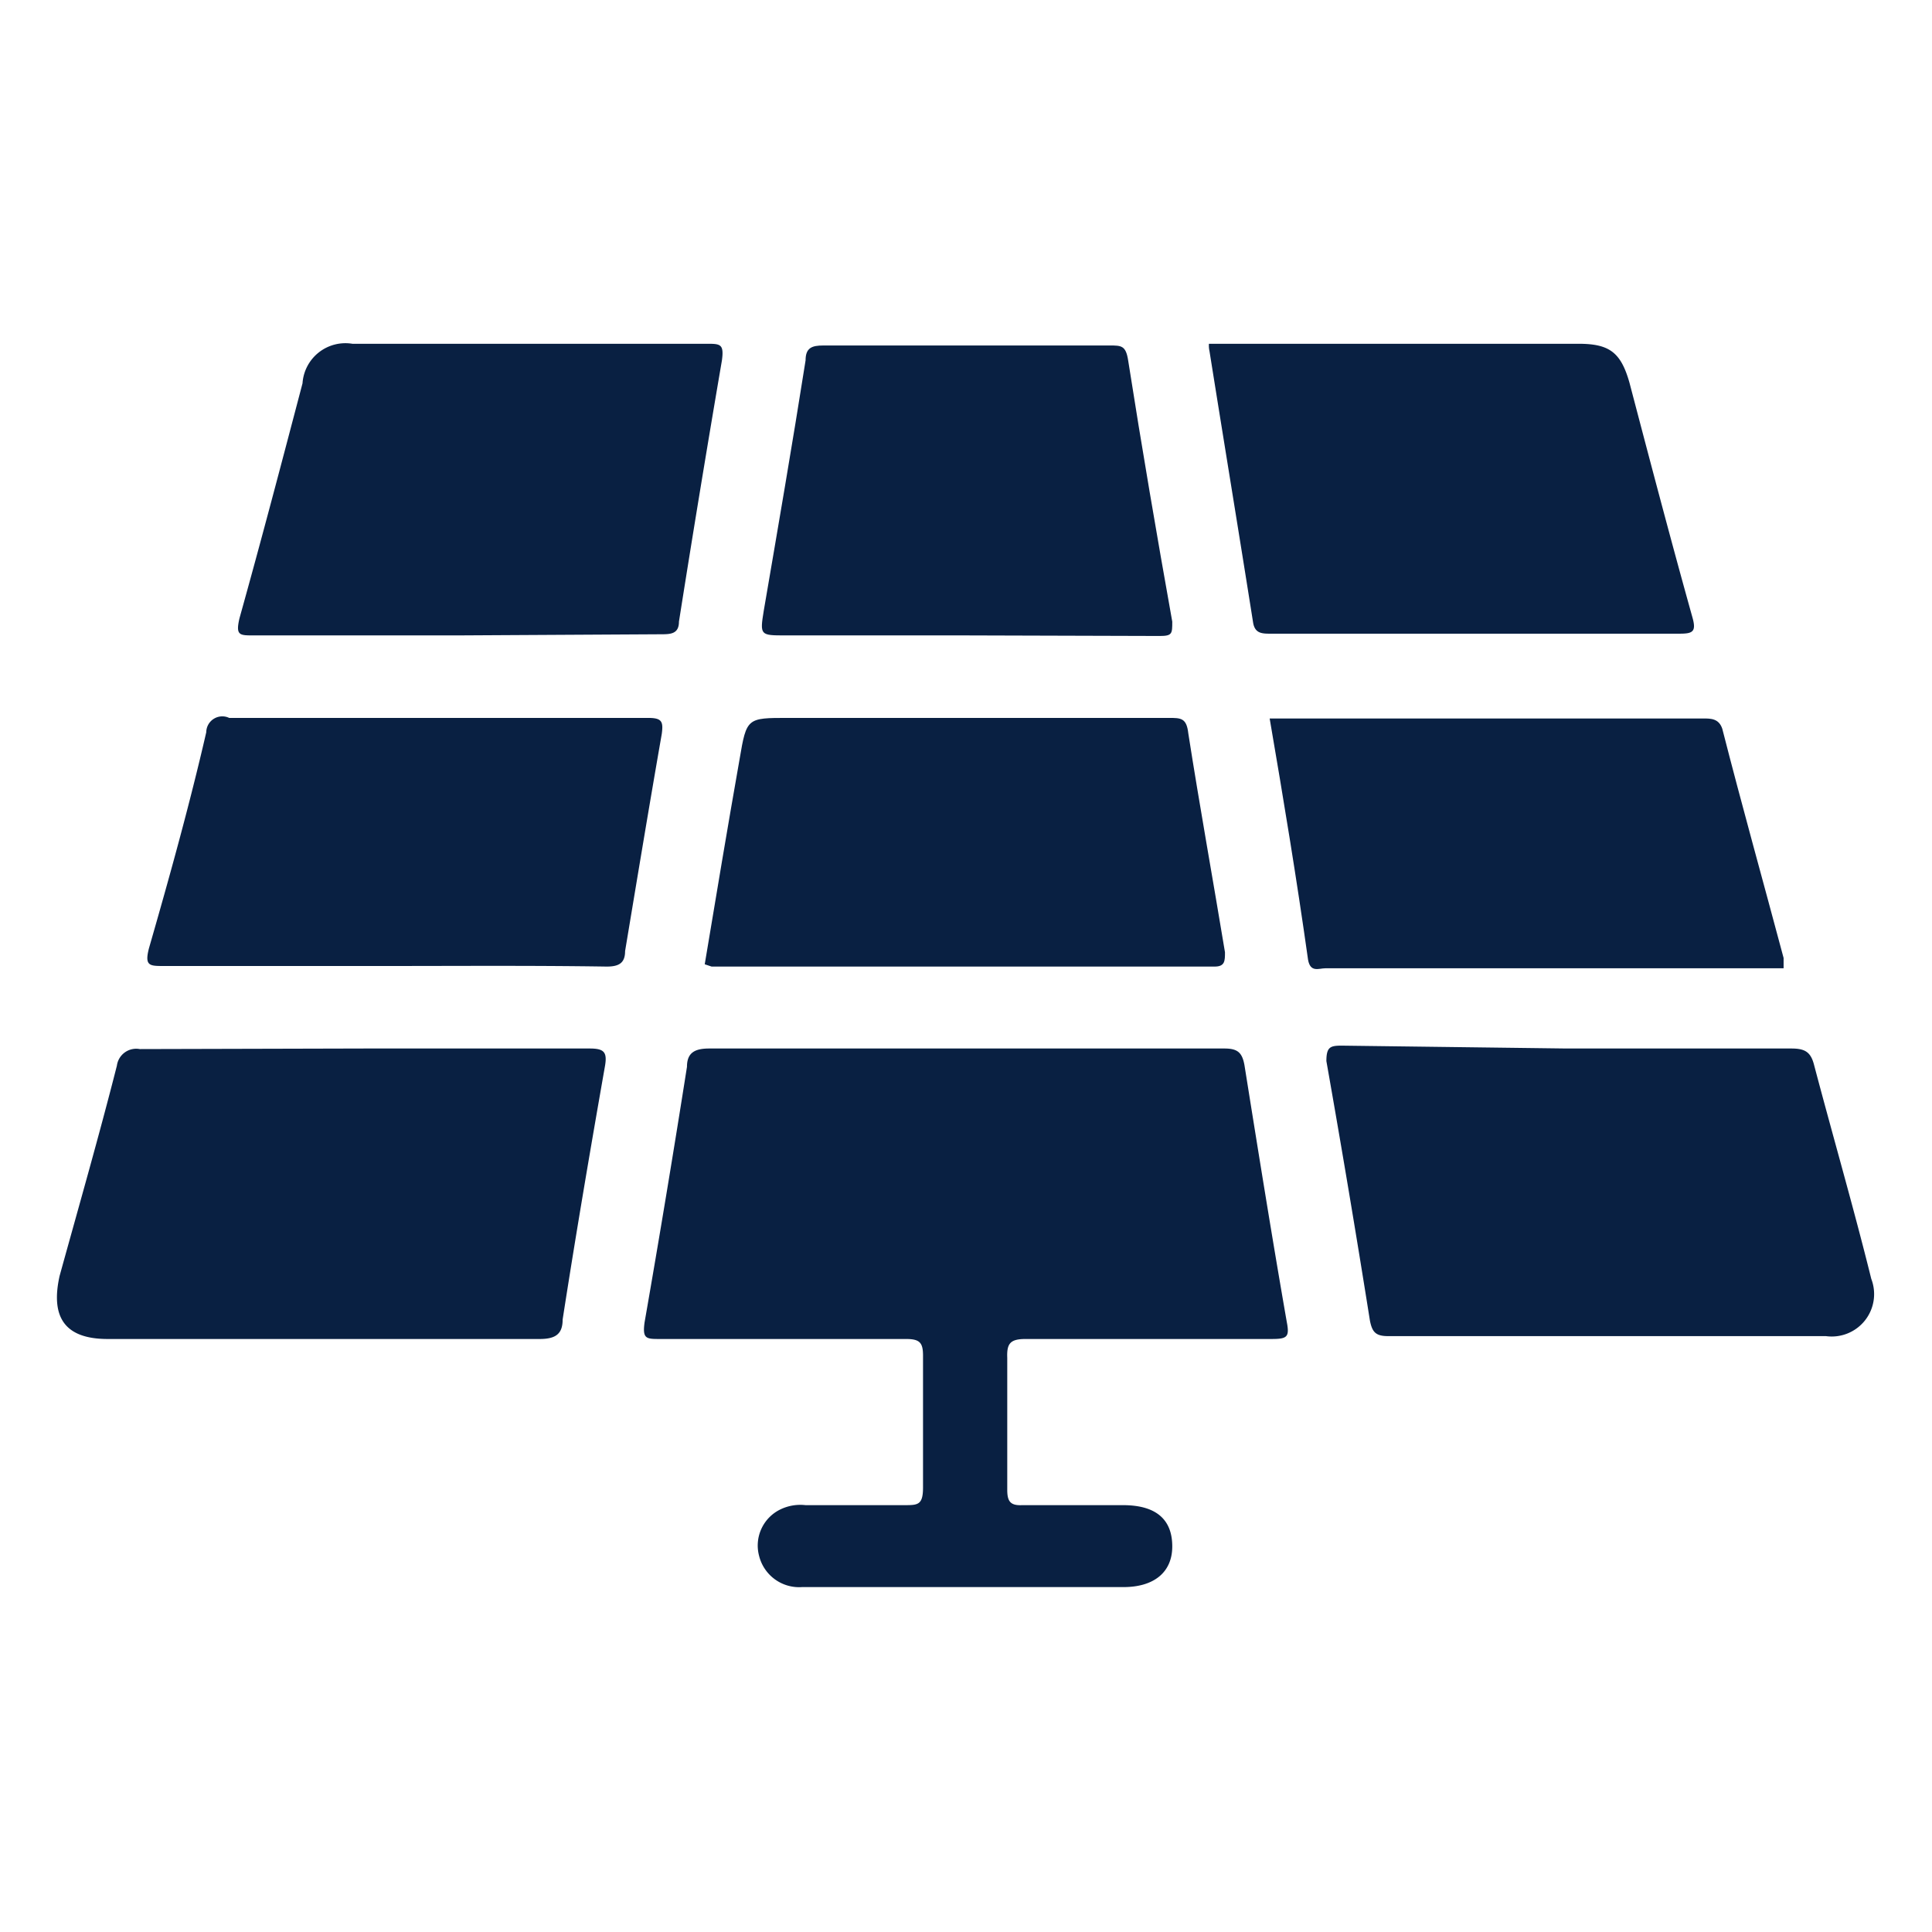 <svg xmlns="http://www.w3.org/2000/svg" viewBox="0 0 33.72 33.72"><defs><style>.cls-1{fill:none;}.cls-2{fill:#092042;}</style></defs><g id="Layer_2" data-name="Layer 2"><g id="Layer_1-2" data-name="Layer 1"><rect class="cls-1" width="33.72" height="33.72"/><path class="cls-2" d="M16.88,18.3h4.49c.23,0,.31.07.35.29.24,1.5.48,3,.74,4.49.05.26,0,.29-.27.29H17.9c-.27,0-.33.08-.32.33,0,.77,0,1.53,0,2.3,0,.2.05.28.26.27.59,0,1.17,0,1.76,0s.86.26.86.72-.33.71-.85.71H14a.72.72,0,0,1-.75-.54.7.7,0,0,1,.38-.82.8.8,0,0,1,.43-.07c.57,0,1.15,0,1.72,0,.24,0,.33,0,.33-.31,0-.76,0-1.53,0-2.3,0-.23-.06-.29-.3-.29H11.52c-.24,0-.31,0-.27-.29.26-1.49.51-3,.74-4.46,0-.25.14-.32.39-.32Z"/><path class="cls-2" d="M6.37,18.3h3.92c.25,0,.31.06.27.3-.26,1.48-.51,2.95-.74,4.43,0,.25-.12.34-.4.34H1.88c-.75,0-1-.38-.84-1.1.34-1.23.69-2.45,1-3.67a.34.34,0,0,1,.4-.29Z"/><path class="cls-2" d="M27.34,18.3h3.92c.23,0,.34.05.4.28.33,1.25.69,2.49,1,3.74a.74.74,0,0,1-.79,1H24.23c-.22,0-.28-.07-.32-.27-.24-1.51-.49-3-.76-4.53,0-.25.07-.27.27-.27Z"/><path class="cls-2" d="M8,11.09H4.42c-.24,0-.31,0-.24-.3.38-1.36.74-2.73,1.1-4.1A.75.75,0,0,1,6.15,6h6.18c.24,0,.31,0,.27.29q-.39,2.28-.75,4.56c0,.21-.14.22-.3.22Z"/><path class="cls-2" d="M21.1,6h6.45c.54,0,.74.15.89.68.36,1.37.72,2.74,1.1,4.1.07.25,0,.28-.23.28H22.18c-.15,0-.28,0-.31-.2-.25-1.58-.51-3.16-.76-4.73A.45.45,0,0,1,21.1,6Z"/><path class="cls-2" d="M12.3,16.83c.2-1.2.4-2.4.61-3.59.12-.71.13-.71.84-.71H20.4c.21,0,.31,0,.34.27.2,1.28.43,2.55.64,3.82,0,.15,0,.25-.18.25H12.42Z"/><path class="cls-2" d="M6.68,16.86c-1.28,0-2.55,0-3.82,0-.25,0-.34,0-.26-.31.36-1.25.71-2.51,1-3.77A.28.28,0,0,1,4,12.53h7.31c.24,0,.27.06.24.28-.22,1.26-.43,2.53-.64,3.79,0,.21-.11.27-.32.27C9.27,16.85,8,16.86,6.68,16.86Z"/><path class="cls-2" d="M22.16,12.54h7.57c.13,0,.27,0,.33.18.34,1.33.71,2.65,1.07,4,0,.05,0,.11,0,.18h-8c-.11,0-.26.08-.3-.15C22.63,15.33,22.4,13.94,22.16,12.54Z"/><path class="cls-2" d="M16.82,11.09H13.71c-.44,0-.45,0-.38-.43.25-1.46.5-2.91.73-4.37,0-.22.11-.26.31-.26h5c.2,0,.28,0,.32.26.24,1.53.5,3.05.77,4.56,0,.21,0,.25-.22.25Z"/></g></g></svg>